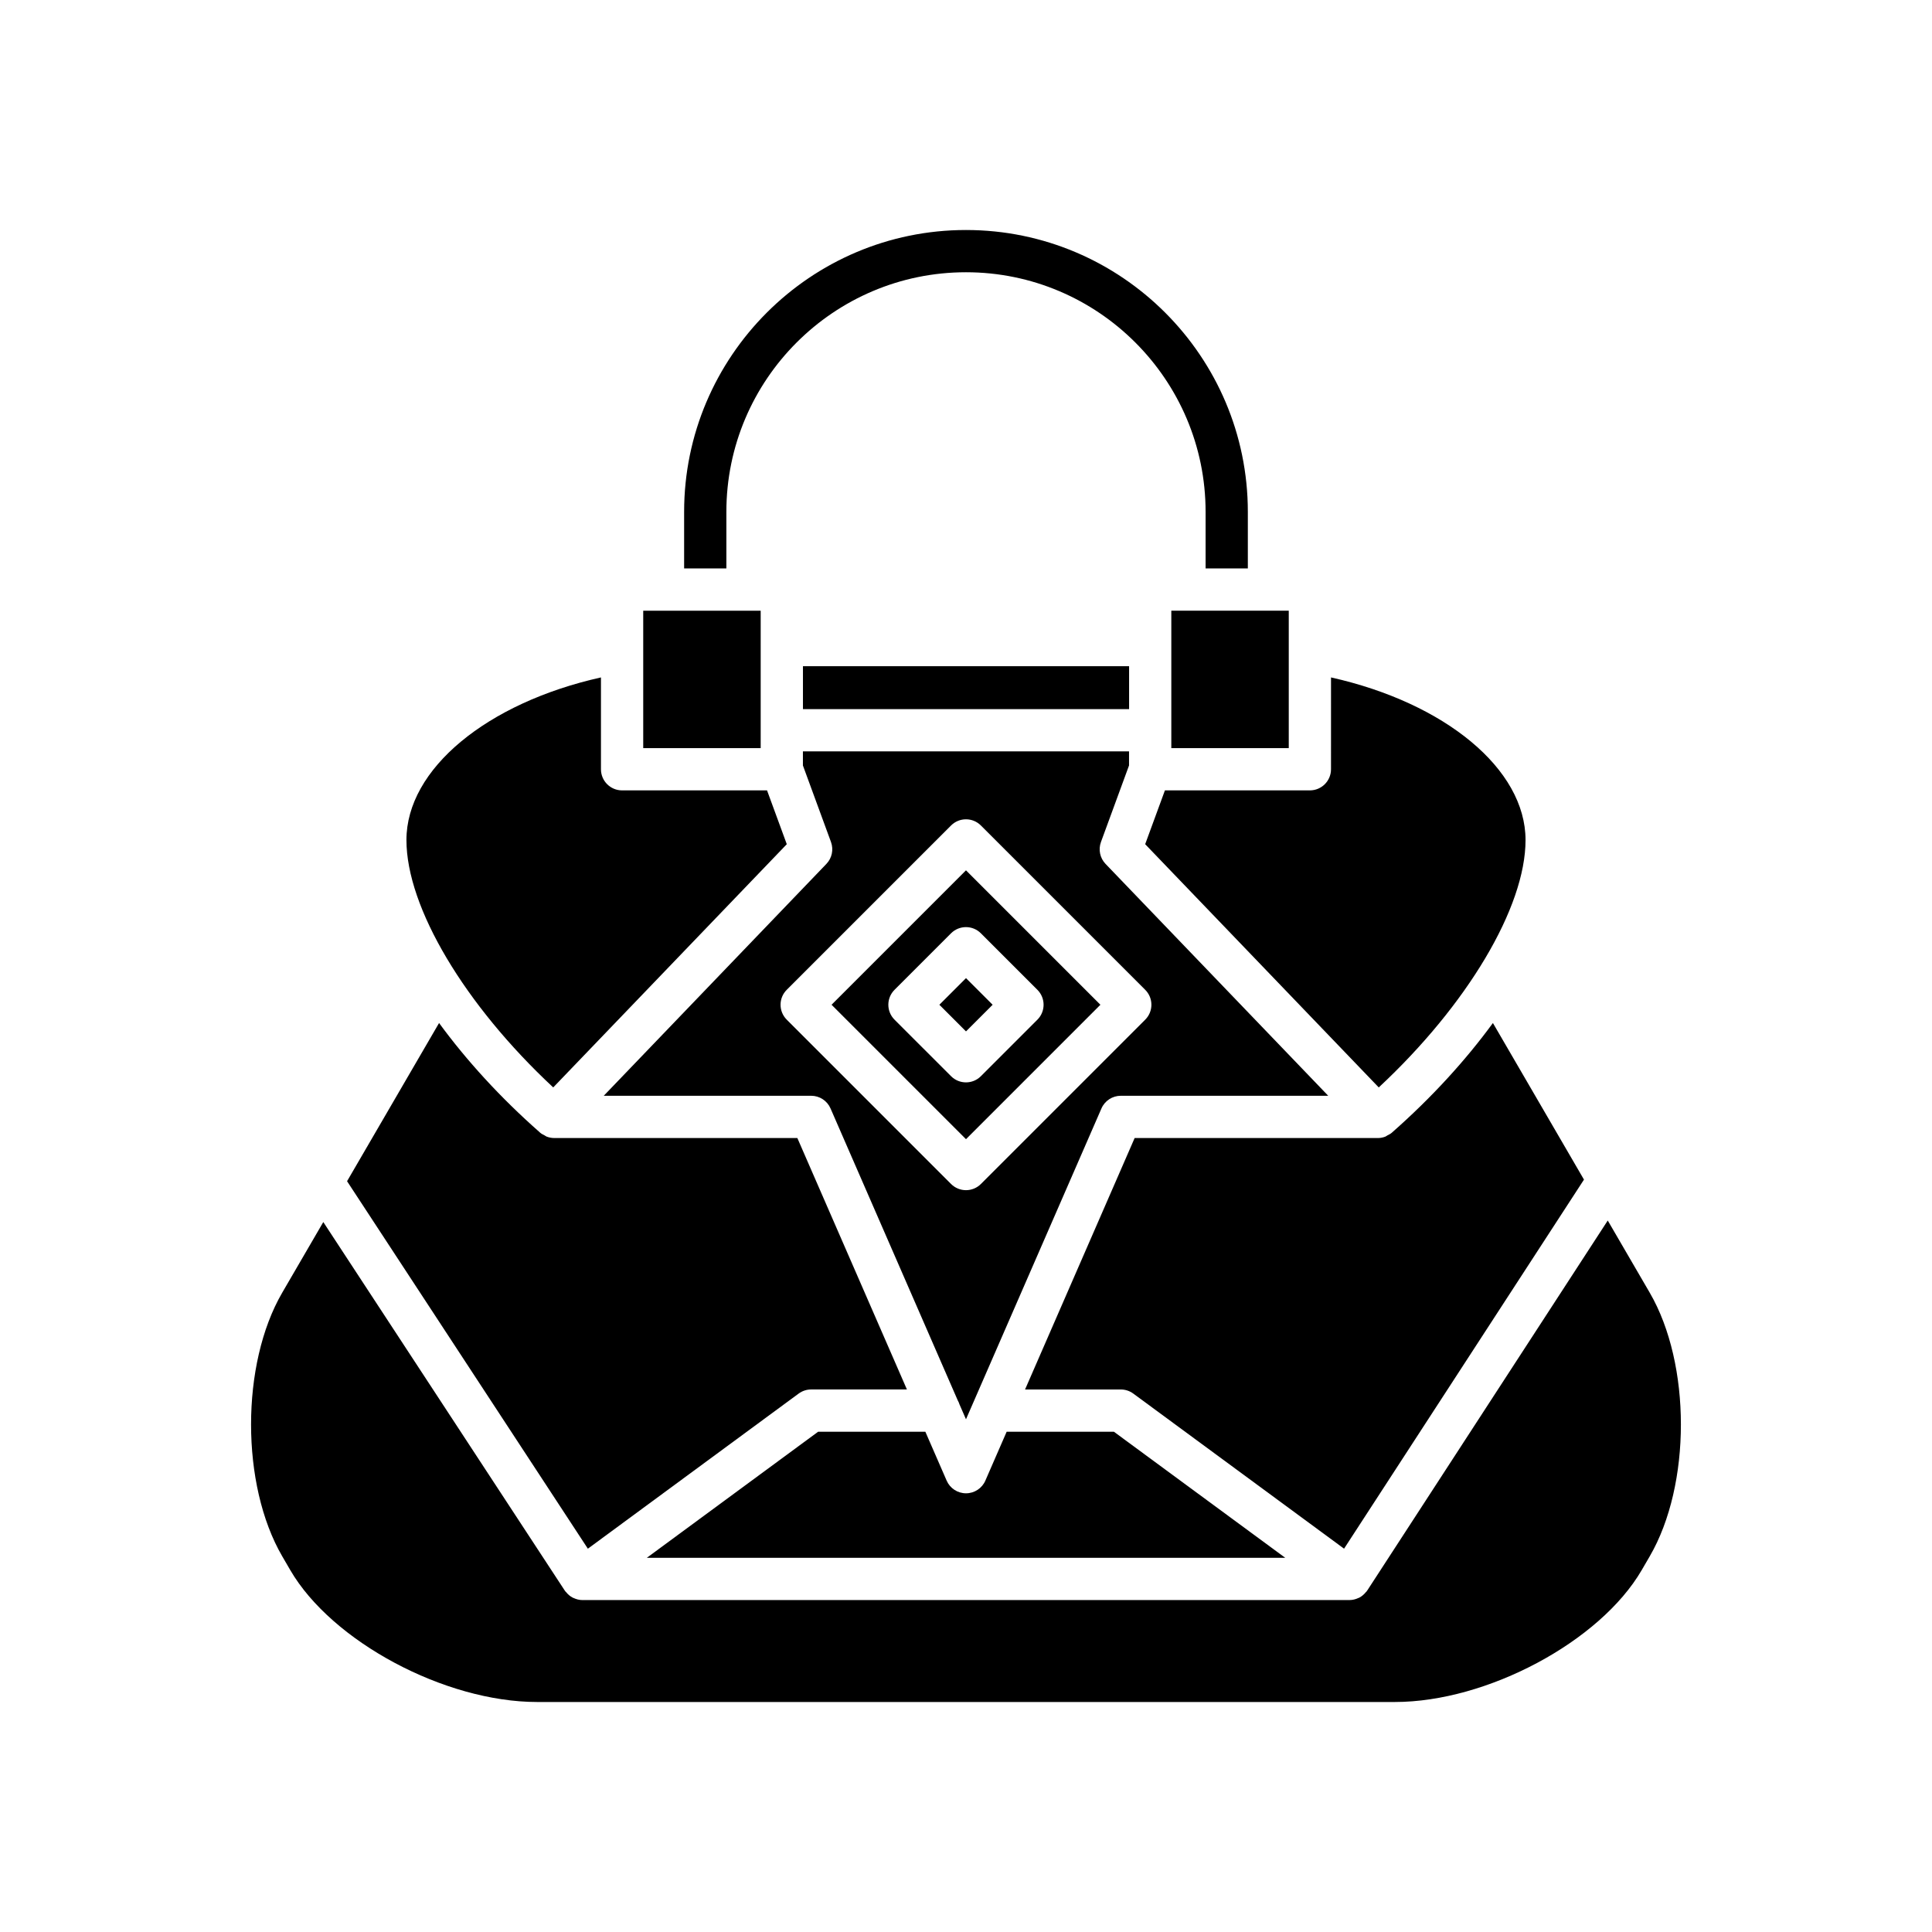 <?xml version="1.0" encoding="UTF-8"?>
<!-- Uploaded to: ICON Repo, www.iconrepo.com, Generator: ICON Repo Mixer Tools -->
<svg fill="#000000" width="800px" height="800px" version="1.1" viewBox="144 144 512 512" xmlns="http://www.w3.org/2000/svg">
 <g>
  <path d="m563.77 456.61-24.133-41.5c-7.262 9.93-16.266 19.797-26.625 28.918l-0.008 0.012s-0.004 0-0.008 0.004c-0.059 0.051-0.113 0.105-0.172 0.156-0.344 0.301-0.758 0.488-1.156 0.695-0.184 0.094-0.34 0.246-0.531 0.32-0.637 0.246-1.312 0.379-2.008 0.379h-64.438l-29.039 66.633h25.371c1.195 0 2.356 0.383 3.316 1.09l55.852 41.098z"/>
  <path d="m356.79 320.55h86.43v11.375h-86.43z"/>
  <path d="m439.19 523.42h-28.414l-5.644 12.957c-0.887 2.043-2.902 3.363-5.129 3.363s-4.242-1.316-5.133-3.363l-5.644-12.957h-28.41l-45.41 33.418h169.2z"/>
  <path d="m496.73 347.86c0 3.094-2.508 5.598-5.598 5.598h-38.414l-5.234 14.262 61.902 64.461c23.418-21.816 38.898-47.688 38.898-65.559 0-18.828-21.316-36.344-51.551-43.098z"/>
  <path d="m454.41 342.26h31.125v-36.422h-31.125z"/>
  <path d="m325.3 279.65v14.988h11.195v-14.988c0-35.016 28.488-63.5 63.5-63.5 35.016 0 63.5 28.488 63.5 63.5v14.988h11.195v-14.988c0-41.188-33.508-74.695-74.695-74.695s-74.695 33.512-74.695 74.695z"/>
  <path d="m345.59 305.84h-31.129v36.422h31.129v-27.297l-0.004-0.02 0.004-0.008z"/>
  <path d="m251.71 366.62c0 17.871 15.48 43.746 38.898 65.559l61.898-64.457-5.234-14.262h-38.414c-3.09 0-5.598-2.504-5.598-5.598v-24.336c-30.234 6.75-51.551 24.266-51.551 43.094z"/>
  <path d="m299.79 554.42 55.863-41.109c0.961-0.707 2.125-1.09 3.316-1.09h25.371l-29.035-66.633h-64.438c-0.691 0-1.371-0.137-2.008-0.379-0.195-0.074-0.355-0.23-0.543-0.324-0.395-0.207-0.805-0.391-1.145-0.688-0.059-0.051-0.113-0.105-0.172-0.156l-0.012-0.008-0.004-0.008c-10.359-9.125-19.363-18.988-26.625-28.918l-24.383 41.926z"/>
  <path d="m570.07 467.45-63.727 98.035c-0.039 0.059-0.09 0.098-0.129 0.156-0.023 0.035-0.027 0.078-0.051 0.113-0.039 0.055-0.105 0.07-0.148 0.125-0.504 0.637-1.113 1.168-1.82 1.527-0.07 0.035-0.141 0.051-0.211 0.082-0.723 0.332-1.508 0.543-2.332 0.543l-203.31 0.004c-0.824 0-1.609-0.211-2.336-0.547-0.066-0.031-0.137-0.047-0.203-0.078-0.711-0.363-1.324-0.895-1.828-1.535-0.039-0.051-0.105-0.066-0.145-0.121-0.023-0.031-0.027-0.074-0.051-0.109-0.035-0.051-0.086-0.09-0.121-0.145l-63.98-97.645-10.891 18.727c-11.004 18.926-11.004 50.91 0.004 69.844l2.137 3.672c11.02 18.941 40.969 34.949 65.41 34.949h227.32c24.438 0 54.391-16.008 65.41-34.949l2.137-3.672c11.004-18.93 11.004-50.918-0.004-69.844z"/>
  <path d="m304 434.39h54.973c2.227 0 4.242 1.316 5.129 3.363l33.703 77.344c0.199 0.352 0.355 0.703 0.477 1.098l1.715 3.93 1.953-4.484c0-0.004 0.004-0.008 0.004-0.008l33.941-77.879c0.887-2.043 2.902-3.363 5.129-3.363h54.969l-59.008-61.445c-1.48-1.543-1.953-3.793-1.219-5.805l7.441-20.285v-3.742h-86.426v3.742l7.441 20.285c0.734 2.012 0.262 4.266-1.219 5.805zm92.035-71.625c2.188-2.188 5.731-2.188 7.914 0l43.543 43.543c2.188 2.188 2.188 5.731 0 7.918l-43.543 43.543c-1.09 1.09-2.523 1.637-3.953 1.637-1.434 0-2.863-0.547-3.957-1.641l-43.543-43.543c-2.188-2.188-2.188-5.731 0-7.918z"/>
  <path d="m392.94 410.27 7.059-7.059 7.059 7.059-7.059 7.059z"/>
  <path d="m435.62 410.27-35.625-35.625-35.625 35.625 35.625 35.625zm-54.559 3.957c-2.188-2.188-2.188-5.731 0-7.918l14.973-14.973c2.188-2.188 5.731-2.188 7.914 0l14.973 14.973c2.188 2.188 2.188 5.731 0 7.918l-14.973 14.973c-1.09 1.094-2.523 1.641-3.953 1.641-1.434 0-2.863-0.547-3.957-1.641z"/>
 </g>
</svg>